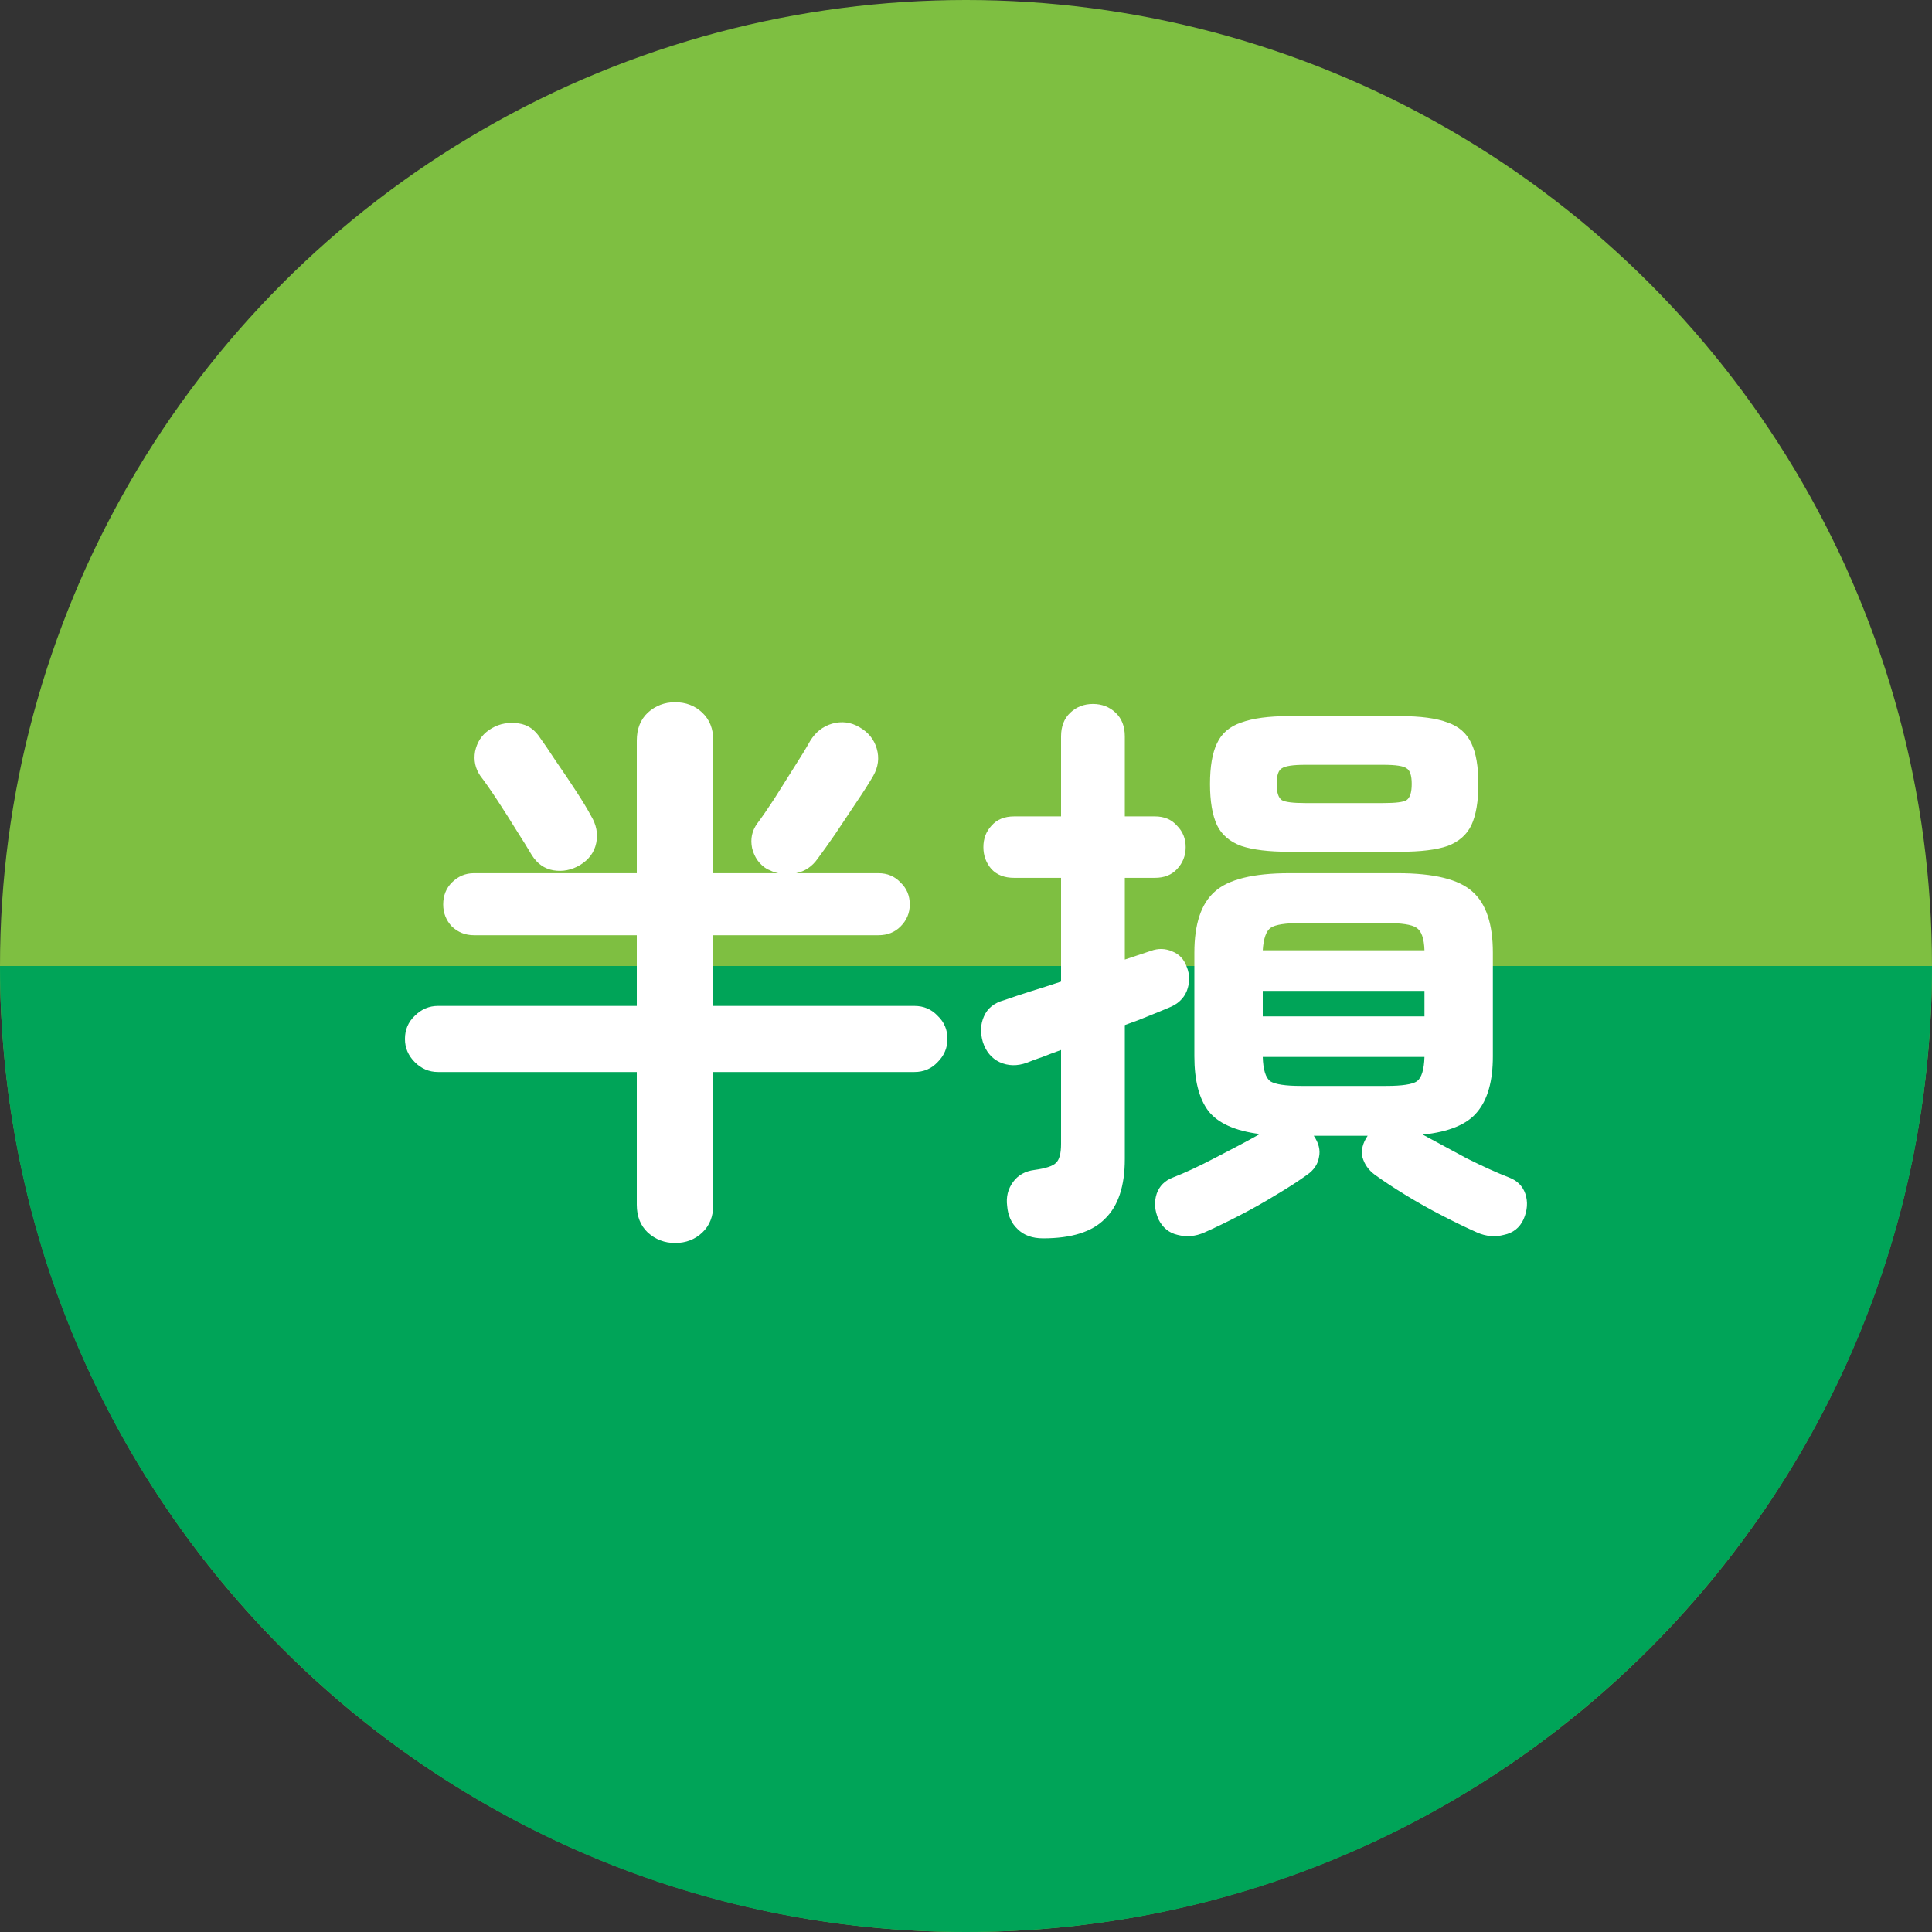<svg width="120" height="120" viewBox="0 0 120 120" fill="none" xmlns="http://www.w3.org/2000/svg">
<rect x="0" y="0" width="120" height="120" fill="#333333" stroke="none"/>
<circle cx="60" cy="60" r="60" fill="#7EBF41"/>
<path d="M120 60C120 93.137 93.137 120 60 120C26.863 120 0 93.137 0 60C0 60 26.863 60 60 60L120 60Z" fill="#00A458"/>
<path d="M41.928 77.204C41.28 77.204 40.716 76.988 40.236 76.556C39.78 76.124 39.552 75.548 39.552 74.828V66.584H27.204C26.652 66.584 26.172 66.38 25.764 65.972C25.356 65.564 25.152 65.084 25.152 64.532C25.152 63.956 25.356 63.476 25.764 63.092C26.172 62.684 26.652 62.48 27.204 62.48H39.552V58.088H29.436C28.908 58.088 28.452 57.908 28.068 57.548C27.708 57.164 27.528 56.708 27.528 56.18C27.528 55.628 27.708 55.172 28.068 54.812C28.452 54.428 28.908 54.236 29.436 54.236H39.552V45.992C39.552 45.272 39.78 44.696 40.236 44.264C40.716 43.832 41.28 43.616 41.928 43.616C42.6 43.616 43.164 43.832 43.62 44.264C44.076 44.696 44.304 45.272 44.304 45.992V54.236H48.336C48.216 54.212 48.096 54.176 47.976 54.128C47.88 54.08 47.772 54.032 47.652 53.984C47.172 53.696 46.86 53.264 46.716 52.688C46.596 52.112 46.704 51.596 47.04 51.14C47.328 50.756 47.676 50.252 48.084 49.628C48.492 48.98 48.9 48.332 49.308 47.684C49.74 47.012 50.076 46.46 50.316 46.028C50.652 45.476 51.108 45.116 51.684 44.948C52.284 44.78 52.848 44.852 53.376 45.164C53.928 45.476 54.288 45.92 54.456 46.496C54.624 47.072 54.552 47.636 54.24 48.188C53.976 48.644 53.616 49.208 53.16 49.88C52.728 50.528 52.296 51.176 51.864 51.824C51.432 52.448 51.072 52.952 50.784 53.336C50.448 53.816 50.004 54.116 49.452 54.236H54.564C55.116 54.236 55.572 54.428 55.932 54.812C56.316 55.172 56.508 55.628 56.508 56.18C56.508 56.708 56.316 57.164 55.932 57.548C55.572 57.908 55.116 58.088 54.564 58.088H44.304V62.48H56.796C57.372 62.48 57.852 62.684 58.236 63.092C58.644 63.476 58.848 63.956 58.848 64.532C58.848 65.084 58.644 65.564 58.236 65.972C57.852 66.38 57.372 66.584 56.796 66.584H44.304V74.828C44.304 75.548 44.076 76.124 43.62 76.556C43.164 76.988 42.6 77.204 41.928 77.204ZM36.024 53.732C35.496 54.044 34.944 54.152 34.368 54.056C33.816 53.96 33.372 53.648 33.036 53.12C32.796 52.712 32.484 52.208 32.1 51.608C31.716 50.984 31.32 50.36 30.912 49.736C30.504 49.112 30.144 48.596 29.832 48.188C29.52 47.732 29.412 47.228 29.508 46.676C29.628 46.1 29.916 45.656 30.372 45.344C30.852 45.008 31.392 44.864 31.992 44.912C32.592 44.936 33.072 45.188 33.432 45.668C33.744 46.1 34.104 46.628 34.512 47.252C34.944 47.876 35.364 48.5 35.772 49.124C36.18 49.748 36.492 50.264 36.708 50.672C37.044 51.224 37.152 51.788 37.032 52.364C36.912 52.94 36.576 53.396 36.024 53.732ZM74.796 76.556C74.244 76.796 73.692 76.844 73.14 76.7C72.612 76.58 72.216 76.256 71.952 75.728C71.712 75.176 71.676 74.648 71.844 74.144C72.012 73.664 72.348 73.328 72.852 73.136C73.596 72.848 74.472 72.44 75.48 71.912C76.512 71.384 77.436 70.892 78.252 70.436C76.716 70.244 75.648 69.764 75.048 68.996C74.472 68.228 74.184 67.1 74.184 65.612V59.168C74.184 57.392 74.604 56.132 75.444 55.388C76.284 54.62 77.832 54.236 80.088 54.236H86.82C89.076 54.236 90.624 54.62 91.464 55.388C92.304 56.132 92.724 57.392 92.724 59.168V65.612C92.724 67.148 92.4 68.3 91.752 69.068C91.128 69.836 90 70.304 88.368 70.472C89.208 70.928 90.12 71.42 91.104 71.948C92.112 72.452 92.988 72.848 93.732 73.136C94.236 73.328 94.572 73.664 94.74 74.144C94.908 74.648 94.872 75.176 94.632 75.728C94.392 76.256 93.984 76.58 93.408 76.7C92.856 76.844 92.304 76.796 91.752 76.556C91.104 76.268 90.384 75.92 89.592 75.512C88.8 75.104 88.032 74.672 87.288 74.216C86.544 73.76 85.908 73.34 85.38 72.956C84.996 72.668 84.744 72.308 84.624 71.876C84.528 71.444 84.636 71 84.948 70.544H81.6C81.912 71 82.02 71.444 81.924 71.876C81.852 72.308 81.612 72.668 81.204 72.956C80.676 73.34 80.028 73.76 79.26 74.216C78.516 74.672 77.748 75.104 76.956 75.512C76.164 75.92 75.444 76.268 74.796 76.556ZM64.788 76.916C64.116 76.916 63.588 76.724 63.204 76.34C62.82 75.98 62.604 75.5 62.556 74.9C62.484 74.348 62.604 73.856 62.916 73.424C63.228 72.992 63.672 72.74 64.248 72.668C64.944 72.572 65.388 72.428 65.58 72.236C65.796 72.044 65.904 71.648 65.904 71.048V65.216C65.496 65.36 65.112 65.504 64.752 65.648C64.392 65.768 64.068 65.888 63.78 66.008C63.18 66.224 62.616 66.212 62.088 65.972C61.584 65.732 61.236 65.312 61.044 64.712C60.876 64.136 60.9 63.608 61.116 63.128C61.332 62.624 61.752 62.288 62.376 62.12C62.856 61.952 63.396 61.772 63.996 61.58C64.62 61.388 65.256 61.184 65.904 60.968V54.524H62.988C62.388 54.524 61.92 54.344 61.584 53.984C61.248 53.6 61.08 53.144 61.08 52.616C61.08 52.088 61.248 51.644 61.584 51.284C61.92 50.9 62.388 50.708 62.988 50.708H65.904V45.74C65.904 45.116 66.096 44.624 66.48 44.264C66.864 43.904 67.332 43.724 67.884 43.724C68.436 43.724 68.904 43.904 69.288 44.264C69.672 44.624 69.864 45.116 69.864 45.74V50.708H71.736C72.312 50.708 72.768 50.9 73.104 51.284C73.464 51.644 73.644 52.088 73.644 52.616C73.644 53.144 73.464 53.6 73.104 53.984C72.768 54.344 72.312 54.524 71.736 54.524H69.864V59.6L71.484 59.06C71.94 58.892 72.384 58.904 72.816 59.096C73.248 59.264 73.548 59.588 73.716 60.068C73.908 60.548 73.908 61.04 73.716 61.544C73.524 62.024 73.152 62.372 72.6 62.588C72.264 62.732 71.856 62.9 71.376 63.092C70.92 63.284 70.416 63.476 69.864 63.668V71.984C69.864 73.664 69.456 74.9 68.64 75.692C67.848 76.508 66.564 76.916 64.788 76.916ZM80.052 52.904C78.804 52.904 77.82 52.784 77.1 52.544C76.38 52.28 75.876 51.848 75.588 51.248C75.3 50.624 75.156 49.772 75.156 48.692C75.156 47.612 75.3 46.772 75.588 46.172C75.876 45.548 76.38 45.116 77.1 44.876C77.82 44.612 78.804 44.48 80.052 44.48H86.964C88.236 44.48 89.22 44.612 89.916 44.876C90.612 45.116 91.104 45.548 91.392 46.172C91.68 46.772 91.824 47.612 91.824 48.692C91.824 49.772 91.68 50.624 91.392 51.248C91.104 51.848 90.612 52.28 89.916 52.544C89.22 52.784 88.236 52.904 86.964 52.904H80.052ZM81.06 49.88H85.92C86.688 49.88 87.168 49.82 87.36 49.7C87.576 49.556 87.684 49.22 87.684 48.692C87.684 48.164 87.576 47.84 87.36 47.72C87.168 47.576 86.688 47.504 85.92 47.504H81.06C80.316 47.504 79.836 47.576 79.62 47.72C79.404 47.84 79.296 48.164 79.296 48.692C79.296 49.22 79.404 49.556 79.62 49.7C79.836 49.82 80.316 49.88 81.06 49.88ZM80.808 67.448H86.1C87.084 67.448 87.72 67.352 88.008 67.16C88.296 66.944 88.452 66.44 88.476 65.648H78.432C78.456 66.44 78.612 66.944 78.9 67.16C79.212 67.352 79.848 67.448 80.808 67.448ZM78.432 59.024H88.476C88.452 58.28 88.284 57.812 87.972 57.62C87.684 57.428 87.06 57.332 86.1 57.332H80.808C79.848 57.332 79.224 57.428 78.936 57.62C78.648 57.812 78.48 58.28 78.432 59.024ZM78.432 63.128H88.476V61.544H78.432V63.128Z" fill="white"/>
</svg>
